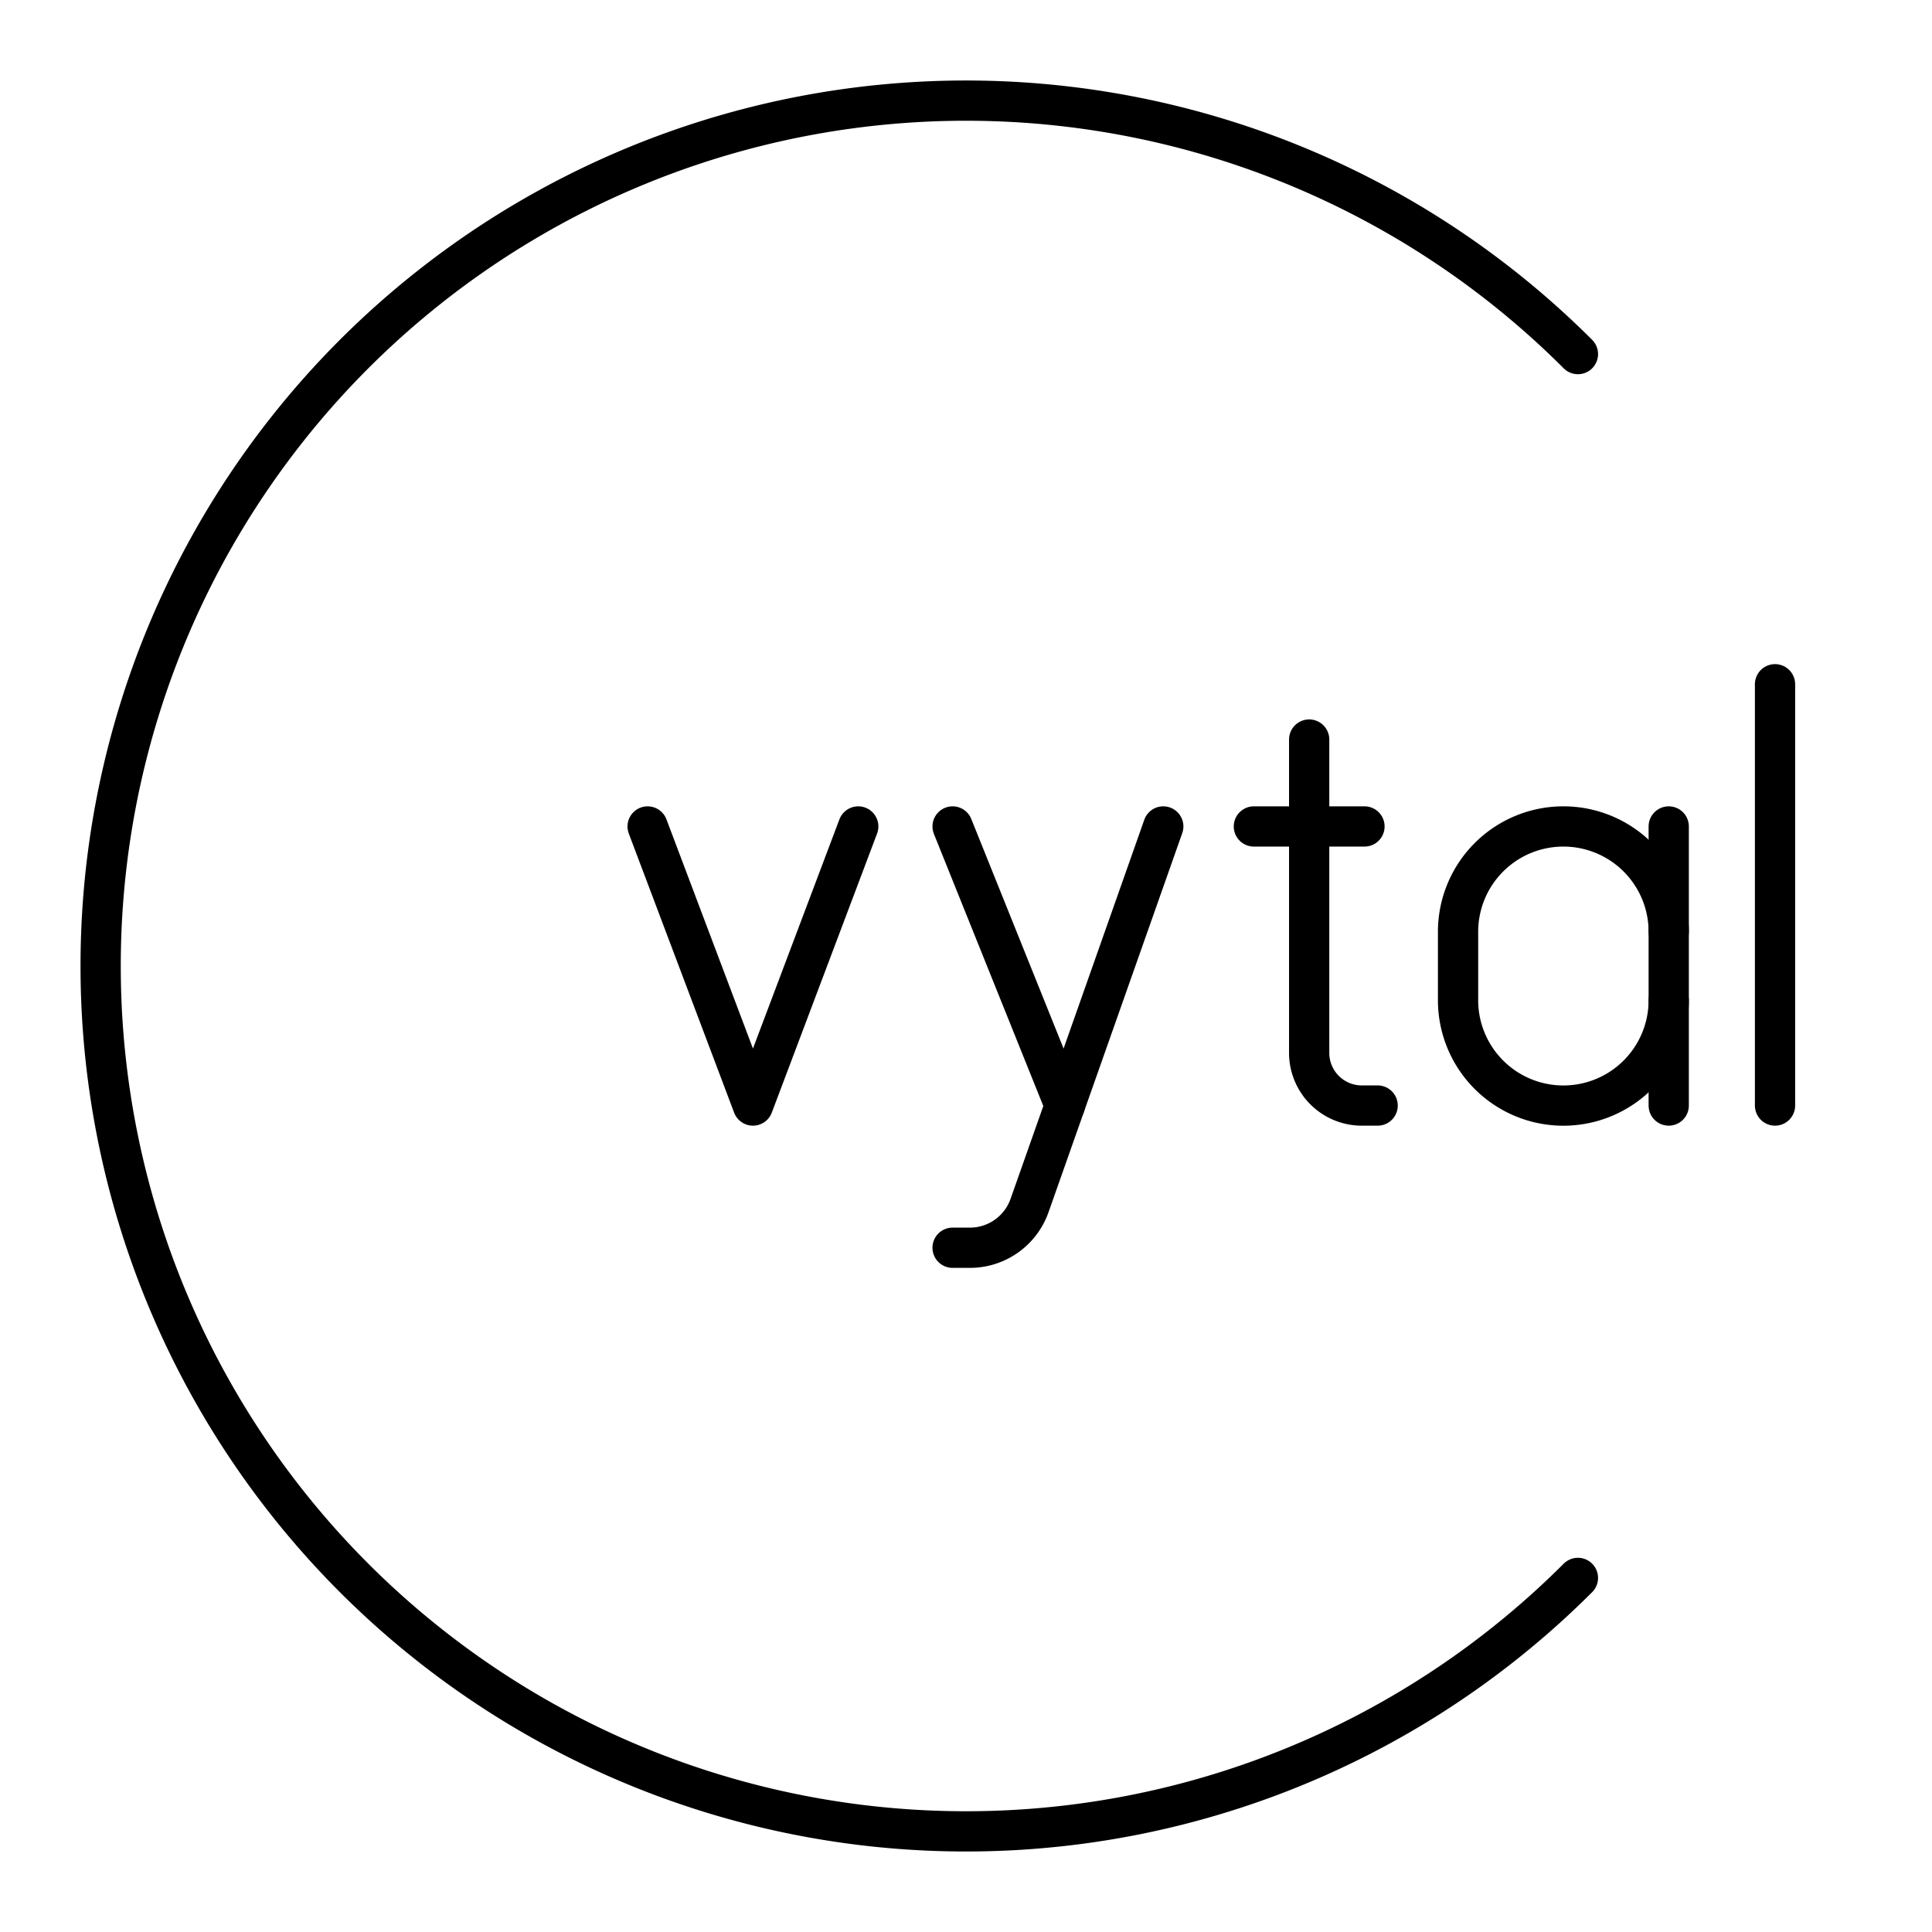 <?xml version="1.0" encoding="utf-8"?>
<svg width="800px" height="800px" viewBox="0 0 48 48" xmlns="http://www.w3.org/2000/svg"><defs><style>.a{fill:none;stroke:#000000;stroke-linecap:round;stroke-linejoin:round;}</style></defs><path class="a" d="M39.203,39.203a21.5,21.5,0,1,1,0-30.406"/><polyline class="a" points="21.323 20.533 18.707 27.467 16.09 20.533"/><line class="a" x1="44.1" y1="17" x2="44.1" y2="27.467"/><path class="a" d="M32.526,18.374v7.785a1.308,1.308,0,0,0,1.308,1.308h.393"/><line class="a" x1="31.152" y1="20.533" x2="33.9" y2="20.533"/><path class="a" d="M41.459,24.851a2.617,2.617,0,0,1-2.617,2.617h0a2.617,2.617,0,0,1-2.617-2.617V23.15a2.617,2.617,0,0,1,2.617-2.617h0A2.617,2.617,0,0,1,41.459,23.15"/><line class="a" x1="41.459" y1="27.467" x2="41.459" y2="20.533"/><line class="a" x1="26.455" y1="27.467" x2="23.667" y2="20.533"/><path class="a" d="M28.901,20.533l-3.323,9.42A1.57,1.57,0,0,1,24.097,31h-.43"/></svg>